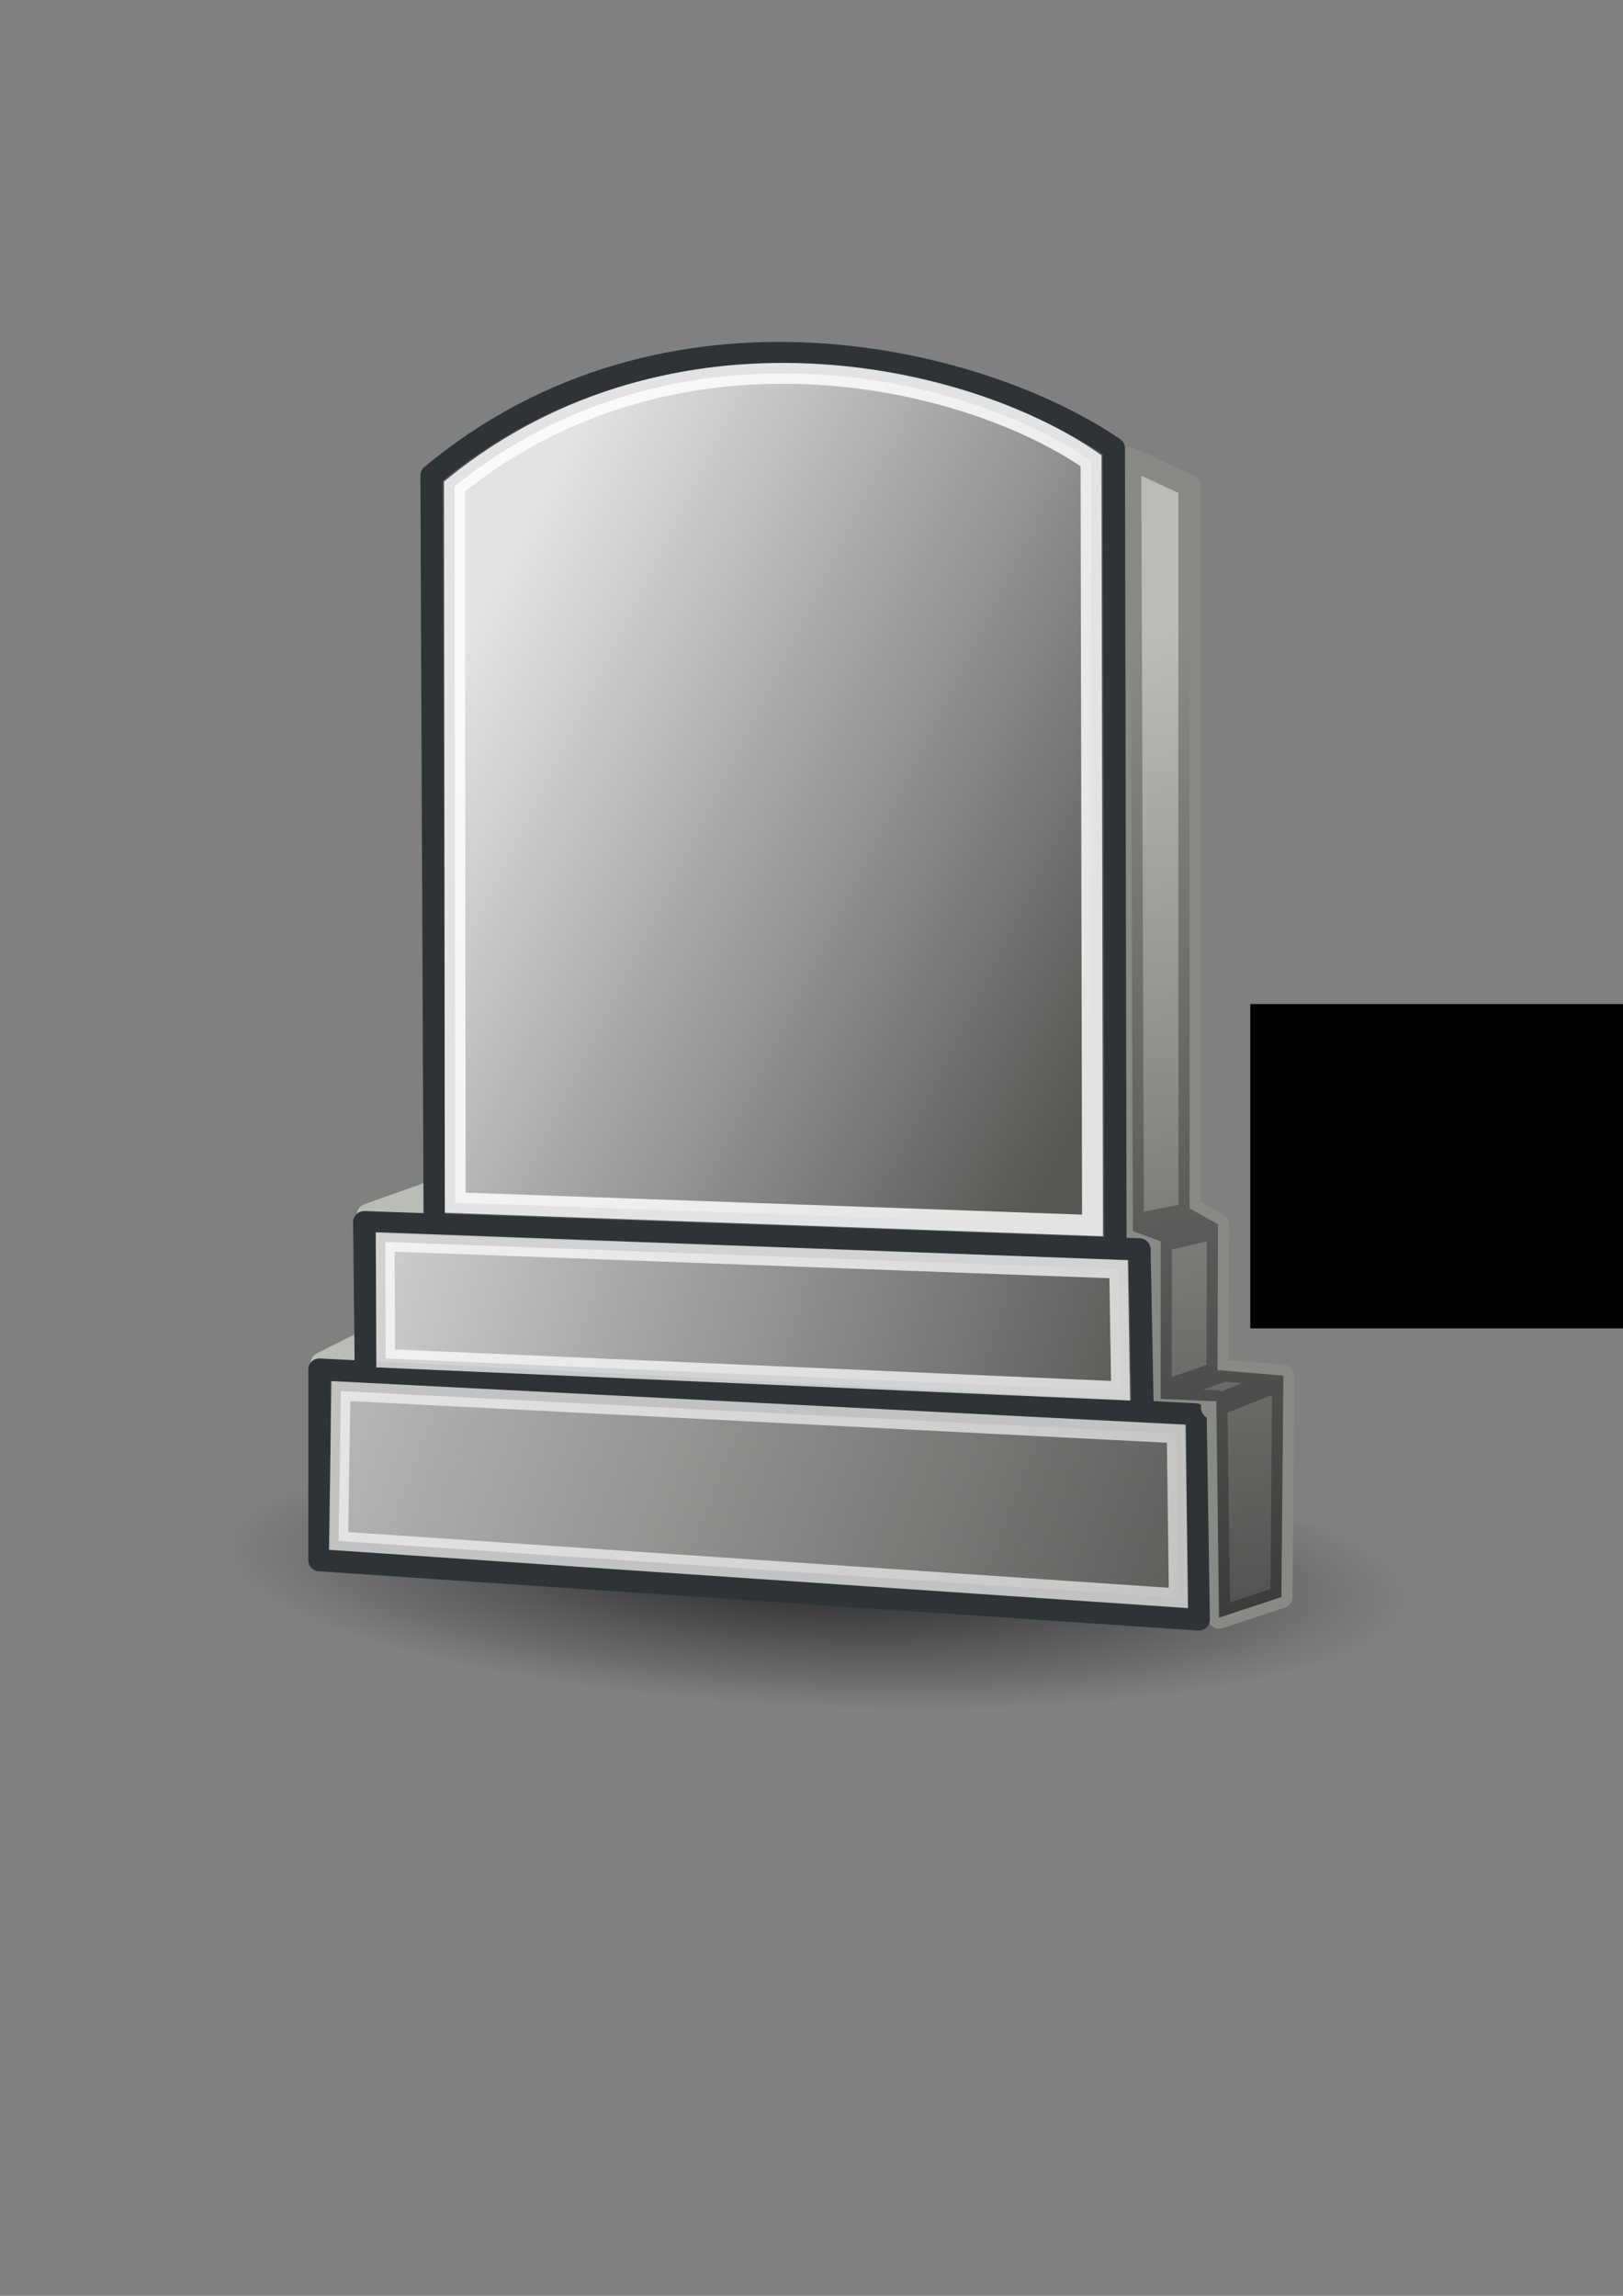 <?xml version="1.0" encoding="UTF-8" standalone="no"?>
<!-- Created with Inkscape (http://www.inkscape.org/) -->
<svg xmlns:dc="http://purl.org/dc/elements/1.1/" xmlns:cc="http://creativecommons.org/ns#" xmlns:rdf="http://www.w3.org/1999/02/22-rdf-syntax-ns#" xmlns:svg="http://www.w3.org/2000/svg" xmlns="http://www.w3.org/2000/svg" xmlns:xlink="http://www.w3.org/1999/xlink" xmlns:sodipodi="http://sodipodi.sourceforge.net/DTD/sodipodi-0.dtd" xmlns:inkscape="http://www.inkscape.org/namespaces/inkscape" width="210mm" height="297mm" id="svg2" version="1.1" inkscape:version="0.48.0 r9654">
  <rect width="100%" height="100%" fill="#808080" stroke="none"/>
  <title id="title4087">tombstone</title>
  <defs id="defs4">
    <linearGradient inkscape:collect="always" id="linearGradient3871">
      <stop style="stop-color:#000000;stop-opacity:1;" offset="0" id="stop3873"/>
      <stop style="stop-color:#000000;stop-opacity:0;" offset="1" id="stop3875"/>
    </linearGradient>
    <linearGradient inkscape:collect="always" id="linearGradient3861">
      <stop style="stop-color:#000000;stop-opacity:1;" offset="0" id="stop3863"/>
      <stop style="stop-color:#000000;stop-opacity:0;" offset="1" id="stop3865"/>
    </linearGradient>
    <linearGradient inkscape:collect="always" id="linearGradient3841">
      <stop style="stop-color:#eeeeec;stop-opacity:1;" offset="0" id="stop3843"/>
      <stop style="stop-color:#eeeeec;stop-opacity:0;" offset="1" id="stop3845"/>
    </linearGradient>
    <linearGradient inkscape:collect="always" id="linearGradient3831">
      <stop style="stop-color:#ffffff;stop-opacity:1;" offset="0" id="stop3833"/>
      <stop style="stop-color:#ffffff;stop-opacity:0;" offset="1" id="stop3835"/>
    </linearGradient>
    <linearGradient inkscape:collect="always" id="linearGradient3821">
      <stop style="stop-color:#ffffff;stop-opacity:1;" offset="0" id="stop3823"/>
      <stop style="stop-color:#ffffff;stop-opacity:0.01" offset="1" id="stop3825"/>
    </linearGradient>
    <radialGradient inkscape:collect="always" xlink:href="#linearGradient3871" id="radialGradient3921" gradientUnits="userSpaceOnUse" gradientTransform="matrix(1,0,0,0.19,0,598.675)" cx="380" cy="738.791" fx="380" fy="738.791" r="207.143"/>
    <linearGradient inkscape:collect="always" xlink:href="#linearGradient3821" id="linearGradient3923" gradientUnits="userSpaceOnUse" gradientTransform="matrix(1.011,0,0,1.025,-4.296,-12.221)" x1="322.555" y1="411.567" x2="531.714" y2="518.386"/>
    <linearGradient inkscape:collect="always" xlink:href="#linearGradient3831" id="linearGradient3925" gradientUnits="userSpaceOnUse" gradientTransform="matrix(1.039,0,0,0.821,-15.329,115.733)" x1="280.647" y1="610.329" x2="526.201" y2="668.187"/>
    <linearGradient inkscape:collect="always" xlink:href="#linearGradient3841" id="linearGradient3927" gradientUnits="userSpaceOnUse" x1="275.807" y1="655.372" x2="549.992" y2="760.428"/>
    <linearGradient inkscape:collect="always" xlink:href="#linearGradient3861" id="linearGradient3929" gradientUnits="userSpaceOnUse" x1="595.572" y1="817.54" x2="548.914" y2="428.632"/>
    <radialGradient inkscape:collect="always" xlink:href="#linearGradient3871" id="radialGradient4031" gradientUnits="userSpaceOnUse" gradientTransform="matrix(1,0,0,0.19,0,598.675)" cx="380" cy="738.791" fx="380" fy="738.791" r="207.143"/>
    <linearGradient inkscape:collect="always" xlink:href="#linearGradient3821" id="linearGradient4033" gradientUnits="userSpaceOnUse" gradientTransform="matrix(1.011,0,0,1.025,-4.296,-12.221)" x1="322.555" y1="411.567" x2="531.714" y2="518.386"/>
    <linearGradient inkscape:collect="always" xlink:href="#linearGradient3831" id="linearGradient4035" gradientUnits="userSpaceOnUse" gradientTransform="matrix(1.039,0,0,0.821,-15.329,115.733)" x1="280.647" y1="610.329" x2="526.201" y2="668.187"/>
    <linearGradient inkscape:collect="always" xlink:href="#linearGradient3841" id="linearGradient4037" gradientUnits="userSpaceOnUse" x1="275.807" y1="655.372" x2="549.992" y2="760.428"/>
    <linearGradient inkscape:collect="always" xlink:href="#linearGradient3861" id="linearGradient4039" gradientUnits="userSpaceOnUse" x1="595.572" y1="817.54" x2="548.914" y2="428.632"/>
    <radialGradient inkscape:collect="always" xlink:href="#linearGradient3871" id="radialGradient3063" gradientUnits="userSpaceOnUse" gradientTransform="matrix(1,0,0,0.19,0,598.675)" cx="380" cy="738.791" fx="380" fy="738.791" r="207.143"/>
    <linearGradient inkscape:collect="always" xlink:href="#linearGradient3821" id="linearGradient3065" gradientUnits="userSpaceOnUse" gradientTransform="matrix(1.011,0,0,1.025,-4.296,-12.221)" x1="322.555" y1="411.567" x2="531.714" y2="518.386"/>
    <linearGradient inkscape:collect="always" xlink:href="#linearGradient3831" id="linearGradient3067" gradientUnits="userSpaceOnUse" gradientTransform="matrix(1.039,0,0,0.821,-15.329,115.733)" x1="280.647" y1="610.329" x2="526.201" y2="668.187"/>
    <linearGradient inkscape:collect="always" xlink:href="#linearGradient3841" id="linearGradient3069" gradientUnits="userSpaceOnUse" x1="275.807" y1="655.372" x2="549.992" y2="760.428"/>
    <linearGradient inkscape:collect="always" xlink:href="#linearGradient3861" id="linearGradient3071" gradientUnits="userSpaceOnUse" x1="595.572" y1="817.54" x2="548.914" y2="428.632"/>
    <radialGradient inkscape:collect="always" xlink:href="#linearGradient3871" id="radialGradient3095" gradientUnits="userSpaceOnUse" gradientTransform="matrix(1,0,0,0.19,0,598.675)" cx="380" cy="738.791" fx="380" fy="738.791" r="207.143"/>
    <linearGradient inkscape:collect="always" xlink:href="#linearGradient3821" id="linearGradient3097" gradientUnits="userSpaceOnUse" gradientTransform="matrix(1.011,0,0,1.025,-4.296,-12.221)" x1="322.555" y1="411.567" x2="531.714" y2="518.386"/>
    <linearGradient inkscape:collect="always" xlink:href="#linearGradient3831" id="linearGradient3099" gradientUnits="userSpaceOnUse" gradientTransform="matrix(1.039,0,0,0.821,-15.329,115.733)" x1="280.647" y1="610.329" x2="526.201" y2="668.187"/>
    <linearGradient inkscape:collect="always" xlink:href="#linearGradient3841" id="linearGradient3101" gradientUnits="userSpaceOnUse" x1="275.807" y1="655.372" x2="549.992" y2="760.428"/>
    <linearGradient inkscape:collect="always" xlink:href="#linearGradient3861" id="linearGradient3103" gradientUnits="userSpaceOnUse" x1="595.572" y1="817.54" x2="548.914" y2="428.632"/>
  </defs>
  <sodipodi:namedview id="base" pagecolor="#ffffff" bordercolor="#666666" borderopacity="1.0" inkscape:pageopacity="0.0" inkscape:pageshadow="2" inkscape:zoom="0.7" inkscape:cx="4.9623486" inkscape:cy="616.75489" inkscape:document-units="px" inkscape:current-layer="layer1" showgrid="false" showguides="true" inkscape:guide-bbox="true" inkscape:window-width="1280" inkscape:window-height="712" inkscape:window-x="0" inkscape:window-y="0" inkscape:window-maximized="1" inkscape:snap-global="false">
    <sodipodi:guide orientation="0,1" position="-222.857,897.143" id="guide2998"/>
    <sodipodi:guide orientation="0,1" position="-308.571,197.143" id="guide3000"/>
    <sodipodi:guide orientation="1,0" position="725.714,31.429" id="guide3002"/>
    <sodipodi:guide orientation="1,0" position="25.714,100" id="guide3004"/>
  </sodipodi:namedview>
  <g inkscape:label="Ebene 1" inkscape:groupmode="layer" id="layer1">
    <g id="g3079">
      <rect y="155.219" x="25.714" height="700" width="700" id="rect2996" style="fill:none;stroke:none"/>
      <g transform="matrix(1.551,0,0,1.551,-251.96,-357.817)" id="g3903">
        <path sodipodi:type="arc" style="opacity:0.709;fill:url(#radialGradient3095);fill-opacity:1;stroke:none" id="path3869" sodipodi:cx="380" sodipodi:cy="738.79077" sodipodi:rx="207.14285" sodipodi:ry="39.285713" d="m 587.143,738.791 c 0,21.697 -92.741,39.286 -207.143,39.286 -114.402,0 -207.143,-17.589 -207.143,-39.286 0,-21.697 92.741,-39.286 207.143,-39.286 114.402,0 207.143,17.589 207.143,39.286 z" transform="matrix(0.896,0.04,-0.044,1.072,112.009,-80.81)"/>
        <g id="g3879">
          <path sodipodi:nodetypes="cccc" inkscape:connector-curvature="0" id="path3809" d="m 263.92,660.464 13.984,-6.999 0.061,5.719 z" style="fill:#eeeeec;stroke:#babdb6;stroke-width:7;stroke-linecap:round;stroke-linejoin:round;stroke-miterlimit:4;stroke-opacity:1;stroke-dasharray:none"/>
          <path sodipodi:nodetypes="cccc" inkscape:connector-curvature="0" id="path3811" d="m 278.42,613.66 20.034,-7.122 -0.444,7.897 z" style="fill:#eeeeec;stroke:#babdb6;stroke-width:7;stroke-linecap:butt;stroke-linejoin:round;stroke-miterlimit:4;stroke-opacity:1;stroke-dasharray:none"/>
          <path sodipodi:nodetypes="ccccccccccccc" inkscape:connector-curvature="0" id="path3780" d="m 518.8,375.203 18.688,8.648 0.045,227.799 8.937,4.984 -0.124,45.982 20.751,1.753 -0.619,69.786 -19.673,6.505 -0.828,-68.207 -17.587,-0.745 0.024,-49.681 -8.783,-3.238 z" style="fill:#babdb6;stroke:#888a85;stroke-width:7;stroke-linecap:butt;stroke-linejoin:round;stroke-miterlimit:4;stroke-opacity:1;stroke-dasharray:none"/>
          <path sodipodi:nodetypes="ccccc" inkscape:connector-curvature="0" id="path3774" d="m 299.51,617.492 214.657,7.576 -0.505,-253.043 c -42.666,-29.14 -141.045,-53.184 -215.162,8.586 z" style="fill:#555753;stroke:#2e3436;stroke-width:7;stroke-linecap:butt;stroke-linejoin:round;stroke-miterlimit:4;stroke-opacity:1;stroke-dasharray:none"/>
          <path sodipodi:nodetypes="ccccc" inkscape:connector-curvature="0" id="path3776" d="m 277.287,615.976 244.457,8.586 1.01,51.518 -244.962,-12.627 z" style="fill:#555753;stroke:#2e3436;stroke-width:7;stroke-linecap:butt;stroke-linejoin:round;stroke-miterlimit:4;stroke-opacity:1;stroke-dasharray:none"/>
          <path sodipodi:nodetypes="ccccc" inkscape:connector-curvature="0" id="path3778" d="m 263.145,662.443 1e-5,60.104 277.287,18.688 -1.01,-64.65 z" style="fill:#555753;stroke:#2e3436;stroke-width:7;stroke-linecap:butt;stroke-linejoin:round;stroke-miterlimit:4;stroke-opacity:1;stroke-dasharray:none"/>
          <path style="opacity:0.834;fill:url(#linearGradient3097);fill-opacity:1;stroke:#ffffff;stroke-width:6.574;stroke-linecap:butt;stroke-linejoin:miter;stroke-miterlimit:4;stroke-opacity:1;stroke-dasharray:none" d="m 305.978,609.844 200.94,7.164 -0.471,-241.074 c -39.797,-27.556 -131.205,-48.15 -200.697,8.12 z" id="path3819" inkscape:connector-curvature="0" sodipodi:nodetypes="ccccc"/>
          <path style="opacity:0.733;fill:url(#linearGradient3099);fill-opacity:1;stroke:#ffffff;stroke-width:5.912;stroke-linecap:butt;stroke-linejoin:miter;stroke-miterlimit:4;stroke-opacity:1;stroke-dasharray:none" d="m 283.921,622.218 231.239,8.589 0.603,38.317 -231.719,-10.193 z" id="path3829" inkscape:connector-curvature="0" sodipodi:nodetypes="ccccc"/>
          <path style="opacity:0.638;fill:url(#linearGradient3101);fill-opacity:1;stroke:#ffffff;stroke-width:6;stroke-linecap:butt;stroke-linejoin:miter;stroke-miterlimit:4;stroke-opacity:1;stroke-dasharray:none" d="m 269.93,669.229 -0.714,47.247 264.787,17.974 -0.653,-51.793 z" id="path3839" inkscape:connector-curvature="0" sodipodi:nodetypes="ccccc"/>
          <path sodipodi:nodetypes="cc" inkscape:connector-curvature="0" id="path3851" d="m 544.643,674.505 c -1.429,0 21.071,-8.571 21.071,-8.571" style="fill:none;stroke:#888a85;stroke-width:7;stroke-linecap:butt;stroke-linejoin:miter;stroke-miterlimit:4;stroke-opacity:1;stroke-dasharray:none"/>
          <path sodipodi:nodetypes="cc" inkscape:connector-curvature="0" id="path3853" d="m 530,669.148 17.5,-6.071" style="fill:none;stroke:#888a85;stroke-width:7;stroke-linecap:butt;stroke-linejoin:miter;stroke-miterlimit:4;stroke-opacity:1;stroke-dasharray:none"/>
          <path inkscape:connector-curvature="0" id="path3855" d="m 527.5,622.005 20,-4.643" style="fill:none;stroke:#888a85;stroke-width:7;stroke-linecap:butt;stroke-linejoin:miter;stroke-miterlimit:4;stroke-opacity:1;stroke-dasharray:none"/>
          <path sodipodi:nodetypes="cc" inkscape:connector-curvature="0" id="path3857" d="M 522.857,616.291 537.5,613.434" style="fill:none;stroke:#888a85;stroke-width:7;stroke-linecap:round;stroke-linejoin:miter;stroke-miterlimit:4;stroke-opacity:1;stroke-dasharray:none"/>
          <path style="opacity:0.709;fill:url(#linearGradient3103);fill-opacity:1;stroke:none" d="m 518.8,375.203 18.688,8.648 0.045,227.799 8.937,4.984 -0.124,45.982 20.751,1.753 -0.619,69.786 -19.673,6.505 -0.828,-68.207 -17.587,-0.745 0.024,-49.681 -8.783,-3.238 z" id="path3859" inkscape:connector-curvature="0" sodipodi:nodetypes="ccccccccccccc"/>
        </g>
      </g>
      <flowRoot style="font-size:8px;font-style:normal;font-weight:normal;line-height:125%;letter-spacing:0px;word-spacing:0px;fill:#000000;fill-opacity:1;stroke:none;font-family:Sans" id="flowRoot4129" xml:space="preserve"><flowRegion id="flowRegion4131"><rect y="490.934" x="611.429" height="158.571" width="361.429" id="rect4133"/></flowRegion><flowPara id="flowPara4135">.</flowPara></flowRoot>    </g>
  </g>
</svg>
